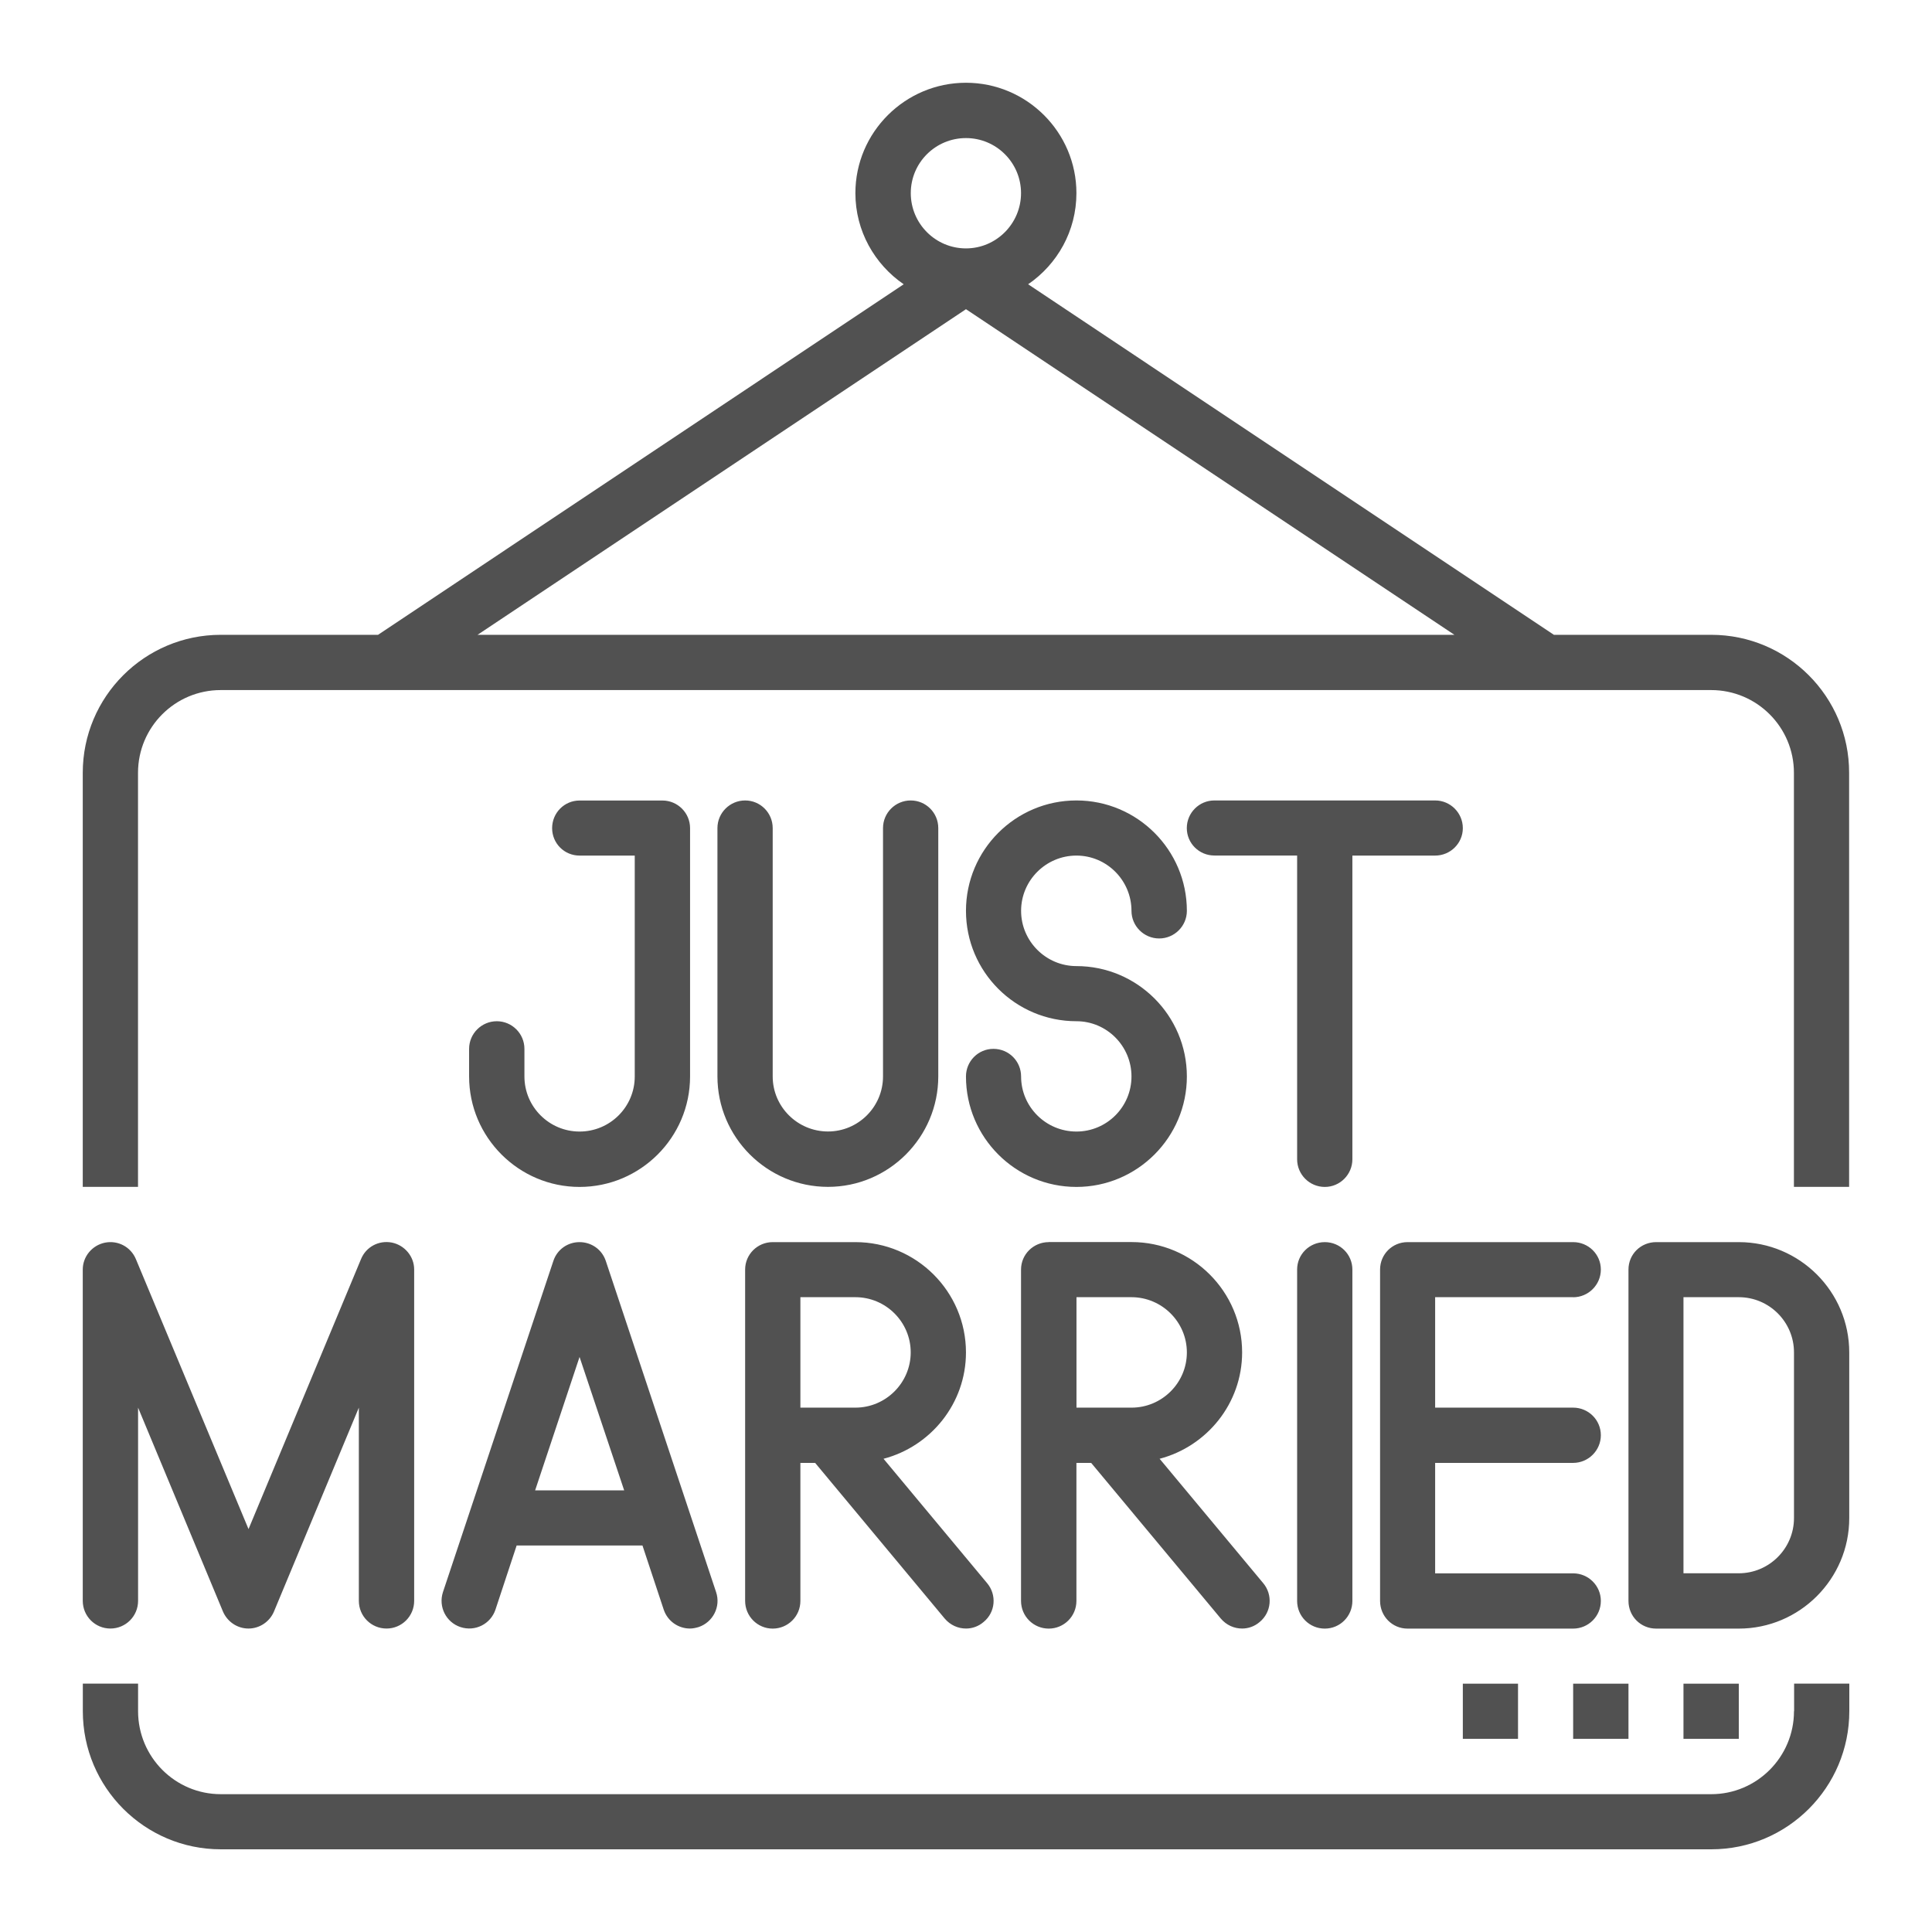 <?xml version="1.0" encoding="utf-8"?>
<!-- Generator: Adobe Illustrator 15.0.0, SVG Export Plug-In . SVG Version: 6.00 Build 0)  -->
<!DOCTYPE svg PUBLIC "-//W3C//DTD SVG 1.1//EN" "http://www.w3.org/Graphics/SVG/1.1/DTD/svg11.dtd">
<svg version="1.1" id="Layer_1" xmlns="http://www.w3.org/2000/svg" xmlns:xlink="http://www.w3.org/1999/xlink" x="0px" y="0px"
	 width="29.999px" height="30px" viewBox="0 0 29.999 30" enable-background="new 0 0 29.999 30" xml:space="preserve">
<path fill="#515151" d="M55.877,28.578c-0.224,0-0.448-0.006-0.665-0.014c-0.232-0.01-0.412-0.207-0.402-0.438
	c0.008-0.227,0.191-0.404,0.418-0.404c0.006,0,0.012,0,0.018,0c0.21,0.008,0.426,0.014,0.641,0.014
	c5.279,0,11.722-2.586,15.473-4.988c0.068-0.043,0.146-0.066,0.226-0.066c0.145,0,0.276,0.072,0.354,0.193
	c0.061,0.096,0.082,0.207,0.058,0.316c-0.024,0.111-0.09,0.205-0.185,0.266C67.961,25.924,61.332,28.578,55.877,28.578z
	 M55.877,25.896c-0.222,0-0.446-0.006-0.665-0.014c-0.188-0.008-0.349-0.141-0.392-0.322c-0.044-0.184,0.04-0.375,0.204-0.465
	c3.728-2.076,6.232-7.248,6.232-12.873c0-0.218,0.163-0.398,0.379-0.419c0.014-0.001,0.027-0.002,0.041-0.002
	c0.201,0,0.375,0.143,0.413,0.339c0.567,2.908,0.926,5.79,1.065,8.567c0.006,0.113-0.033,0.221-0.108,0.305
	c-0.075,0.082-0.179,0.133-0.291,0.137c-0.007,0-0.014,0-0.021,0c-0.225,0-0.41-0.176-0.421-0.4
	c-0.071-1.432-0.204-2.908-0.394-4.39l-0.257-0.011c-0.317,1.48-0.807,2.885-1.45,4.174c-0.875,1.748-1.977,3.182-3.27,4.264
	l-0.307,0.256l0.398-0.025c5.064-0.328,10.843-2.721,14.322-4.949c3.512-2.25,3.971-3.604,3.725-4.007
	c-0.105-0.171-0.379-0.274-0.73-0.274c-0.388,0-0.802,0.119-1.168,0.334c-0.064,0.038-0.137,0.058-0.212,0.058
	c-0.148,0-0.288-0.079-0.363-0.207c-0.057-0.097-0.073-0.21-0.044-0.319c0.027-0.109,0.096-0.201,0.192-0.257
	c0.502-0.296,1.067-0.459,1.591-0.459c0.655,0,1.184,0.249,1.451,0.683c0.429,0.697,0.48,2.293-3.988,5.154
	C67.962,23.242,61.333,25.896,55.877,25.896z M71.243,18.471c-0.016,0-0.031-0.002-0.047-0.002
	c-1.625-0.184-3.266-0.949-4.746-2.215c-1.37-1.174-2.451-2.656-3.043-4.175c-0.042-0.104-0.039-0.219,0.006-0.322
	s0.128-0.182,0.232-0.224c0.05-0.018,0.102-0.028,0.153-0.028c0.175,0,0.328,0.104,0.392,0.268c1.002,2.566,3.829,5.492,7.099,5.859
	c0.231,0.025,0.397,0.234,0.372,0.465C71.637,18.311,71.456,18.471,71.243,18.471z M58.694,17.83c-0.021,0-0.039-0.002-0.057-0.004
	c-0.231-0.033-0.393-0.246-0.36-0.475c0.206-1.472,0.259-3.007,0.155-4.564l-0.008-0.126l-0.127,0.004
	c-0.469,0.018-0.934,0.026-1.377,0.026l0,0c-2.833,0-4.98-0.346-5.892-0.95c-0.192-0.128-0.245-0.39-0.118-0.583
	c0.078-0.118,0.209-0.188,0.352-0.188c0.082,0,0.162,0.024,0.231,0.07c0.753,0.499,2.843,0.809,5.454,0.809
	c0.59,0,1.209-0.016,1.843-0.046c0.009-0.001,0.017-0.001,0.024-0.001c0.213,0,0.396,0.168,0.416,0.384
	c0.158,1.802,0.117,3.579-0.121,5.28C59.082,17.674,58.903,17.83,58.694,17.83z M56.97,10.399c-2.883,0-4.873-0.361-5.604-1.017
	c-0.303-0.272-0.365-0.558-0.365-0.751c0-0.531,0.441-1.021,1.353-1.5c0.741-0.388,1.812-0.773,3.093-1.112
	c0.035-0.01,0.07-0.014,0.107-0.014c0.19,0,0.358,0.128,0.406,0.313c0.061,0.224-0.075,0.455-0.299,0.514
	c-2.741,0.726-3.682,1.434-3.804,1.738l-0.029,0.072l0.05,0.06c0.106,0.128,0.626,0.563,2.828,0.765
	c0.68,0.062,1.441,0.093,2.264,0.093c1.334,0,2.832-0.084,4.33-0.245c2.536-0.272,4.939-0.741,6.769-1.319
	c1.973-0.624,2.665-1.197,2.763-1.438l0.027-0.066l-0.041-0.057c-0.167-0.237-1.086-0.676-3.472-0.818
	c-0.231-0.014-0.409-0.214-0.396-0.446c0.014-0.222,0.197-0.396,0.419-0.396c0.009,0,0.017,0,0.026,0
	c2.848,0.171,4.292,0.751,4.292,1.724c0,0.799-1.075,1.554-3.196,2.245c-1.9,0.62-4.424,1.12-7.102,1.407
	C59.884,10.313,58.355,10.399,56.97,10.399z M59.526,8.062c-0.012,0-0.022,0-0.034-0.001c-0.946-0.074-1.76-0.662-2.121-1.535
	l-0.501-1.21c-0.254-0.615-0.253-1.294,0.004-1.912c0.256-0.617,0.736-1.098,1.351-1.353c0.304-0.125,0.622-0.189,0.946-0.189
	c0.031,0,0.061,0,0.092,0.002c0.232,0.008,0.414,0.204,0.406,0.435c-0.008,0.228-0.193,0.406-0.422,0.406l-0.014,0
	c-0.021-0.001-0.04-0.001-0.06-0.001c-0.216,0-0.427,0.042-0.628,0.125c-0.406,0.168-0.725,0.488-0.895,0.897
	c-0.171,0.411-0.172,0.86-0.004,1.268l0.502,1.21c0.238,0.58,0.779,0.97,1.409,1.018c0.231,0.018,0.405,0.221,0.387,0.452
	C59.929,7.891,59.745,8.062,59.526,8.062z M62.857,7.712c-0.14,0-0.28-0.012-0.421-0.036c-0.655-0.111-1.229-0.473-1.616-1.019
	c-0.388-0.546-0.538-1.208-0.428-1.863l0.22-1.292c0.205-1.206,1.24-2.081,2.462-2.081c0.14,0,0.281,0.012,0.42,0.036
	c0.655,0.111,1.229,0.474,1.617,1.02c0.388,0.545,0.538,1.207,0.428,1.863l-0.22,1.291C65.114,6.837,64.079,7.712,62.857,7.712z
	 M63.075,2.264c-0.811,0-1.497,0.58-1.635,1.38l-0.219,1.291c-0.072,0.434,0.027,0.874,0.285,1.235
	c0.256,0.363,0.637,0.603,1.072,0.677c0.092,0.016,0.186,0.023,0.277,0.023c0.811,0,1.498-0.58,1.634-1.379L64.71,4.2
	c0.072-0.435-0.027-0.874-0.285-1.235c-0.257-0.363-0.638-0.603-1.071-0.676C63.262,2.272,63.169,2.264,63.075,2.264z"/>
<g>
	<g>
		<path fill="#515151" d="M111.821,15.764c0.977-1.94,2.141-5.111,2.141-9.2c0-1.589-0.112-3.131-0.333-4.585
			c-0.031-0.208-0.211-0.363-0.422-0.363h-7.722c-0.211,0-0.391,0.154-0.422,0.363c-0.221,1.454-0.334,2.996-0.334,4.585
			c0,4.089,1.164,7.26,2.141,9.2c0.873,1.735,1.741,2.809,2.049,3.166v7.139c-1.227,0.099-2.389,0.617-3.264,1.461h-0.418
			c-0.235,0-0.427,0.191-0.427,0.427c0,0.236,0.191,0.428,0.427,0.428h8.217c0.236,0,0.428-0.191,0.428-0.428
			c0-0.235-0.191-0.427-0.428-0.427h-0.418c-0.874-0.844-2.037-1.362-3.264-1.461V18.93
			C110.081,18.573,110.949,17.499,111.821,15.764z M111.634,27.529h-4.574c0.683-0.403,1.475-0.624,2.287-0.624
			C110.158,26.905,110.95,27.126,111.634,27.529z M109.347,18.104c-0.382-0.48-1.059-1.416-1.729-2.755
			c-0.928-1.853-2.033-4.88-2.033-8.785c0-0.75,0.025-1.49,0.077-2.214c0.044-0.64,0.108-1.268,0.192-1.879h6.982
			c0.084,0.612,0.148,1.24,0.193,1.879c0.051,0.724,0.077,1.463,0.077,2.214c0,3.905-1.105,6.933-2.032,8.785
			C110.403,16.688,109.727,17.624,109.347,18.104z M106.866,6.902c0.236,0,0.428-0.19,0.428-0.425
			c0.002-0.722,0.029-1.435,0.08-2.127c0.014-0.188,0.029-0.374,0.047-0.558c0.022-0.235-0.149-0.443-0.385-0.465
			c-0.234-0.022-0.443,0.15-0.465,0.385c-0.021,0.21-0.038,0.423-0.054,0.638c-0.05,0.693-0.076,1.405-0.078,2.124
			C106.438,6.71,106.629,6.901,106.866,6.902z M109.102,14.496c-0.972-1.969-1.558-4.104-1.743-6.347
			c-0.02-0.235-0.227-0.41-0.461-0.391c-0.235,0.021-0.41,0.227-0.391,0.461c0.194,2.35,0.81,4.588,1.828,6.654
			c0.2,0.406,0.418,0.805,0.645,1.185c0.08,0.135,0.222,0.209,0.367,0.209c0.074,0,0.15-0.02,0.218-0.061
			c0.203-0.121,0.27-0.384,0.148-0.586C109.497,15.26,109.291,14.881,109.102,14.496z M123.591,27.529h-0.417
			c-0.875-0.844-2.038-1.362-3.263-1.461V18.93c0.307-0.356,1.176-1.431,2.049-3.166c0.976-1.94,2.139-5.111,2.139-9.2
			c0-1.589-0.111-3.131-0.332-4.585c-0.031-0.208-0.211-0.363-0.422-0.363h-7.722c-0.211,0-0.391,0.154-0.423,0.363
			c-0.221,1.454-0.332,2.996-0.332,4.585c0,4.089,1.163,7.26,2.139,9.2c0.873,1.735,1.742,2.809,2.049,3.166v7.139
			c-1.225,0.099-2.389,0.617-3.262,1.461h-0.418c-0.236,0-0.428,0.191-0.428,0.427c0,0.236,0.191,0.428,0.428,0.428h8.215
			c0.236,0,0.428-0.191,0.428-0.428C124.019,27.721,123.827,27.529,123.591,27.529z M117.755,15.349
			c-0.928-1.853-2.033-4.88-2.033-8.785c0-0.75,0.026-1.49,0.077-2.214c0.046-0.64,0.108-1.268,0.193-1.879h6.982
			c0.084,0.612,0.147,1.24,0.193,1.879c0.05,0.724,0.077,1.463,0.077,2.214c0,3.905-1.105,6.933-2.033,8.785
			c-0.671,1.339-1.348,2.275-1.729,2.755C119.103,17.624,118.426,16.688,117.755,15.349z M117.196,27.529
			c0.684-0.403,1.475-0.624,2.287-0.624s1.604,0.221,2.286,0.624H117.196z M117.004,6.902c0.235,0,0.427-0.19,0.427-0.425
			c0.002-0.722,0.029-1.435,0.08-2.127c0.016-0.188,0.031-0.374,0.049-0.558c0.021-0.235-0.15-0.443-0.386-0.465
			c-0.235-0.022-0.443,0.15-0.466,0.385c-0.02,0.21-0.037,0.423-0.053,0.638c-0.051,0.693-0.077,1.405-0.079,2.124
			C116.575,6.71,116.767,6.901,117.004,6.902z M119.702,16.207c0.203-0.121,0.27-0.384,0.147-0.586
			c-0.216-0.361-0.421-0.74-0.611-1.125c-0.972-1.969-1.558-4.104-1.743-6.347c-0.019-0.235-0.226-0.41-0.461-0.391
			c-0.235,0.021-0.41,0.227-0.391,0.461c0.195,2.35,0.811,4.588,1.828,6.654c0.201,0.406,0.418,0.805,0.645,1.185
			c0.08,0.135,0.223,0.209,0.367,0.209C119.559,16.268,119.634,16.248,119.702,16.207z M109.347,7.789
			c-0.252,0-0.455,0.204-0.455,0.456c0,0.251,0.203,0.455,0.455,0.455c0.251,0,0.455-0.204,0.455-0.455
			C109.802,7.992,109.598,7.789,109.347,7.789z M111.51,5.966c0-0.251-0.204-0.456-0.455-0.456s-0.456,0.205-0.456,0.456
			c0,0.251,0.205,0.456,0.456,0.456S111.51,6.217,111.51,5.966z M119.997,13.142c0.25,0,0.455-0.204,0.455-0.456
			c0-0.251-0.205-0.455-0.455-0.455c-0.252,0-0.457,0.204-0.457,0.455C119.54,12.938,119.745,13.142,119.997,13.142z
			 M118.572,10.072c0.251,0,0.456-0.204,0.456-0.455c0-0.252-0.205-0.456-0.456-0.456s-0.456,0.204-0.456,0.456
			C118.116,9.868,118.321,10.072,118.572,10.072z M120.024,6.931c0.251,0,0.456-0.204,0.456-0.455c0-0.252-0.205-0.457-0.456-0.457
			c-0.252,0-0.455,0.204-0.455,0.457C119.569,6.727,119.772,6.931,120.024,6.931z"/>
	</g>
</g>
<g>
	<g>
		<g>
			<path fill="#515151" d="M7.149,25.264c0.228,0.076,0.469-0.047,0.544-0.27l0.329-0.996h1.954l0.33,0.996
				c0.061,0.18,0.227,0.293,0.408,0.293c0.043,0,0.09-0.01,0.134-0.023c0.224-0.076,0.347-0.318,0.271-0.543l-1.713-5.143
				c-0.059-0.176-0.222-0.291-0.408-0.291c-0.184,0-0.348,0.115-0.406,0.293l-1.714,5.141C6.804,24.947,6.925,25.189,7.149,25.264z
				 M8.999,21.07l0.693,2.072H8.309L8.999,21.07z M26.999,19.287h-1.283c-0.24,0-0.43,0.189-0.43,0.426v5.145
				c0,0.238,0.189,0.43,0.43,0.43h1.283c0.945,0,1.715-0.771,1.715-1.715V21C28.714,20.055,27.944,19.287,26.999,19.287z
				 M27.856,23.572c0,0.471-0.385,0.857-0.857,0.857H26.14v-4.287h0.859c0.473,0,0.857,0.385,0.857,0.857V23.572z M24.427,20.143
				c0.236,0,0.43-0.193,0.43-0.43s-0.193-0.426-0.43-0.426h-2.572c-0.236,0-0.426,0.189-0.426,0.426v5.145
				c0,0.238,0.189,0.43,0.426,0.43h2.572c0.236,0,0.43-0.191,0.43-0.43c0-0.236-0.193-0.428-0.43-0.428h-2.143v-1.715h2.143
				c0.236,0,0.43-0.193,0.43-0.43s-0.193-0.428-0.43-0.428h-2.143v-1.715H24.427z M20.571,19.287c-0.238,0-0.43,0.189-0.43,0.426
				v5.145c0,0.238,0.191,0.43,0.43,0.43c0.236,0,0.428-0.191,0.428-0.43v-5.145C20.999,19.477,20.808,19.287,20.571,19.287z
				 M7.714,15.857c-0.236,0-0.43,0.192-0.43,0.429v0.429c0,0.945,0.771,1.715,1.715,1.715c0.946,0,1.716-0.77,1.716-1.715v-3.856
				c0-0.237-0.193-0.429-0.429-0.429H8.999c-0.236,0-0.426,0.192-0.426,0.429c0,0.236,0.189,0.426,0.426,0.426h0.857v3.43
				c0,0.473-0.384,0.855-0.857,0.855c-0.471,0-0.856-0.383-0.856-0.855v-0.429C8.143,16.049,7.95,15.857,7.714,15.857z
				 M1.714,25.287c0.237,0,0.43-0.191,0.43-0.43v-3l1.318,3.166c0.068,0.158,0.222,0.264,0.396,0.264
				c0.172,0,0.329-0.105,0.396-0.264l1.318-3.166v3c0,0.238,0.192,0.43,0.43,0.43c0.236,0,0.429-0.191,0.429-0.43v-5.145
				c0-0.201-0.146-0.377-0.346-0.418c-0.203-0.039-0.401,0.066-0.479,0.256l-1.747,4.193L2.11,19.551
				c-0.079-0.189-0.276-0.295-0.479-0.256c-0.202,0.041-0.346,0.217-0.346,0.418v5.145C1.286,25.096,1.478,25.287,1.714,25.287z
				 M14.999,21c0-0.945-0.77-1.713-1.717-1.713h-1.284c-0.235,0-0.428,0.189-0.428,0.426v5.145c0,0.238,0.192,0.43,0.428,0.43
				c0.237,0,0.43-0.191,0.43-0.43v-2.143h0.229l2.011,2.416c0.088,0.104,0.209,0.156,0.332,0.156c0.096,0,0.193-0.033,0.273-0.102
				c0.184-0.15,0.207-0.42,0.055-0.602l-1.609-1.932C14.452,22.459,14.999,21.793,14.999,21z M13.282,21.857h-0.854v-1.715h0.854
				c0.473,0,0.859,0.385,0.859,0.857S13.755,21.857,13.282,21.857z M16.284,19.287c-0.236,0-0.43,0.189-0.43,0.426v5.145
				c0,0.238,0.193,0.43,0.43,0.43s0.43-0.191,0.43-0.43v-2.143h0.229l2.012,2.416c0.088,0.104,0.209,0.156,0.332,0.156
				c0.096,0,0.193-0.033,0.273-0.102c0.182-0.15,0.207-0.42,0.055-0.602l-1.609-1.932c0.734-0.193,1.281-0.859,1.281-1.652
				c0-0.945-0.771-1.713-1.717-1.713H16.284z M18.429,21c0,0.473-0.387,0.857-0.859,0.857h-0.855v-1.715h0.855
				C18.042,20.143,18.429,20.527,18.429,21z M16.714,17.57c-0.473,0-0.859-0.383-0.859-0.855c0-0.236-0.189-0.429-0.43-0.429
				c-0.236,0-0.426,0.192-0.426,0.429c0,0.945,0.768,1.715,1.715,1.715c0.945,0,1.715-0.77,1.715-1.715
				c0-0.946-0.77-1.714-1.715-1.714c-0.473,0-0.859-0.386-0.859-0.858c0-0.474,0.387-0.858,0.859-0.858
				c0.471,0,0.855,0.385,0.855,0.858c0,0.236,0.193,0.429,0.43,0.429s0.43-0.193,0.43-0.429c0-0.946-0.77-1.714-1.715-1.714
				c-0.947,0-1.715,0.768-1.715,1.714s0.768,1.714,1.715,1.714c0.471,0,0.855,0.385,0.855,0.858S17.185,17.57,16.714,17.57z
				 M22.284,12.429h-3.428c-0.236,0-0.428,0.192-0.428,0.429c0,0.236,0.191,0.426,0.428,0.426h1.285V18
				c0,0.236,0.191,0.43,0.43,0.43c0.236,0,0.428-0.193,0.428-0.43v-4.715h1.285c0.236,0,0.43-0.19,0.43-0.426
				C22.714,12.622,22.521,12.429,22.284,12.429z M11.57,12.429c-0.236,0-0.43,0.192-0.43,0.429v3.856
				c0,0.945,0.77,1.715,1.717,1.715c0.942,0,1.712-0.77,1.712-1.715v-3.856c0-0.237-0.191-0.429-0.428-0.429s-0.43,0.192-0.43,0.429
				v3.856c0,0.473-0.385,0.855-0.854,0.855c-0.473,0-0.859-0.383-0.859-0.855v-3.856C11.998,12.622,11.807,12.429,11.57,12.429z
				 M26.571,9.857h-2.443l-8.164-5.443c0.453-0.31,0.75-0.827,0.75-1.415c0-0.945-0.771-1.714-1.715-1.714
				c-0.945,0-1.717,0.769-1.717,1.714c0,0.588,0.299,1.105,0.75,1.415L5.87,9.857H3.428c-1.182,0-2.143,0.96-2.143,2.143v6.429
				h0.858V12c0-0.71,0.575-1.285,1.284-1.285h23.143c0.709,0,1.285,0.575,1.285,1.285v6.429h0.857V12
				C28.714,10.818,27.753,9.857,26.571,9.857z M14.999,2.144c0.471,0,0.855,0.382,0.855,0.855s-0.385,0.858-0.855,0.858
				c-0.473,0-0.857-0.385-0.857-0.858S14.526,2.144,14.999,2.144z M7.415,9.857l7.584-5.056l7.584,5.056H7.415z M27.856,26.57
				c0,0.711-0.576,1.289-1.285,1.289H3.428c-0.709,0-1.284-0.578-1.284-1.289v-0.428H1.286v0.428c0,1.184,0.96,2.145,2.143,2.145
				h23.143c1.182,0,2.143-0.961,2.143-2.145v-0.428h-0.857V26.57z M26.999,26.143H26.14V27h0.859V26.143z M24.427,27h0.859v-0.857
				h-0.859V27z M23.571,27v-0.857h-0.857V27H23.571z"/>
		</g>
	</g>
</g>
<g>
	<path fill="#515151" d="M-23.438,28.258h-1.055V13.939h0.336c0.211,0,0.382-0.171,0.382-0.383v-2.872c0-0.004,0-0.008,0-0.011
		c0-0.009,0-0.018-0.001-0.025c-0.001-0.007-0.002-0.013-0.003-0.019c0-0.006-0.002-0.012-0.003-0.018
		c-0.001-0.008-0.003-0.016-0.005-0.023c-0.001-0.004-0.002-0.009-0.003-0.013c-0.002-0.008-0.005-0.015-0.008-0.022
		c-0.001-0.004-0.002-0.008-0.004-0.013c-0.003-0.007-0.006-0.015-0.01-0.021c-0.002-0.005-0.004-0.01-0.006-0.014
		c-0.004-0.006-0.007-0.012-0.01-0.018c-0.003-0.005-0.006-0.01-0.009-0.015c-0.003-0.005-0.006-0.011-0.01-0.015
		c-0.004-0.006-0.008-0.012-0.013-0.016c-0.003-0.004-0.006-0.008-0.009-0.012c-0.005-0.006-0.01-0.012-0.015-0.017
		c-0.003-0.004-0.008-0.007-0.011-0.011c-0.005-0.006-0.01-0.01-0.015-0.014c-0.006-0.005-0.012-0.009-0.017-0.014
		c-0.005-0.002-0.008-0.006-0.013-0.01c-0.008-0.005-0.016-0.01-0.025-0.015c-0.002-0.001-0.004-0.003-0.006-0.003
		c0-0.001-0.001-0.002-0.002-0.002c0-0.001-0.001-0.002-0.003-0.002c-0.172-0.096-5.446-3.035-7.321-4.291
		c-1.646-1.102-5.48-4.928-5.518-4.967c-0.15-0.149-0.392-0.149-0.541,0c-0.039,0.039-3.871,3.864-5.518,4.967
		c-1.876,1.257-7.152,4.196-7.322,4.291c-0.001,0-0.001,0.001-0.002,0.002c0,0-0.002,0.001-0.002,0.002
		c-0.002,0-0.004,0.002-0.006,0.004c-0.008,0.004-0.017,0.009-0.024,0.014c-0.004,0.004-0.009,0.008-0.013,0.011
		c-0.005,0.004-0.011,0.008-0.016,0.013c-0.006,0.004-0.011,0.009-0.016,0.014c-0.004,0.004-0.008,0.007-0.012,0.011
		c-0.005,0.005-0.01,0.011-0.015,0.017c-0.003,0.004-0.007,0.008-0.009,0.012c-0.004,0.004-0.009,0.011-0.013,0.017
		c-0.002,0.003-0.006,0.009-0.009,0.013c-0.003,0.006-0.006,0.012-0.01,0.017c-0.003,0.005-0.006,0.011-0.009,0.017
		c-0.003,0.004-0.005,0.01-0.007,0.015c-0.003,0.007-0.006,0.013-0.009,0.019c-0.002,0.006-0.004,0.01-0.005,0.014
		c-0.002,0.008-0.005,0.015-0.007,0.022c-0.002,0.005-0.003,0.009-0.004,0.015c-0.002,0.006-0.004,0.014-0.005,0.021
		c-0.001,0.007-0.001,0.013-0.002,0.019s-0.001,0.012-0.003,0.018c-0.001,0.01-0.001,0.018-0.001,0.027c0,0.004,0,0.006,0,0.01
		v2.872c0,0.212,0.171,0.383,0.382,0.383h0.336v14.318h-1.054c-0.211,0-0.383,0.172-0.383,0.384c0,0.21,0.172,0.382,0.383,0.382
		h27.294c0.211,0,0.382-0.172,0.382-0.382C-23.056,28.43-23.227,28.258-23.438,28.258L-23.438,28.258z M-42.448,6.692
		c1.465-0.982,4.444-3.887,5.362-4.793c0.918,0.906,3.897,3.811,5.363,4.793c1.36,0.91,4.374,2.633,6.103,3.608h-0.691
		c-0.211,0-0.382,0.171-0.382,0.382c0,0.213,0.171,0.384,0.382,0.384h1.772v2.108h-25.093v-2.107h21.166
		c0.211,0,0.382-0.172,0.382-0.383c0-0.213-0.171-0.383-0.382-0.383h-20.085C-46.822,9.325-43.808,7.603-42.448,6.692L-42.448,6.692
		z M-26.753,13.939v14.318h-1.675V13.939H-26.753z M-30.689,13.939v14.318h-12.792V13.939H-30.689z M-45.743,13.939v14.318h-1.675
		V13.939H-45.743z M-48.914,28.258V13.939h0.731v14.318H-48.914z M-44.979,28.258V13.939h0.732v14.318H-44.979z M-29.924,28.258
		V13.939h0.731v14.318H-29.924z M-25.989,28.258V13.939h0.731v14.318H-25.989z M-25.989,28.258"/>
</g>
</svg>
